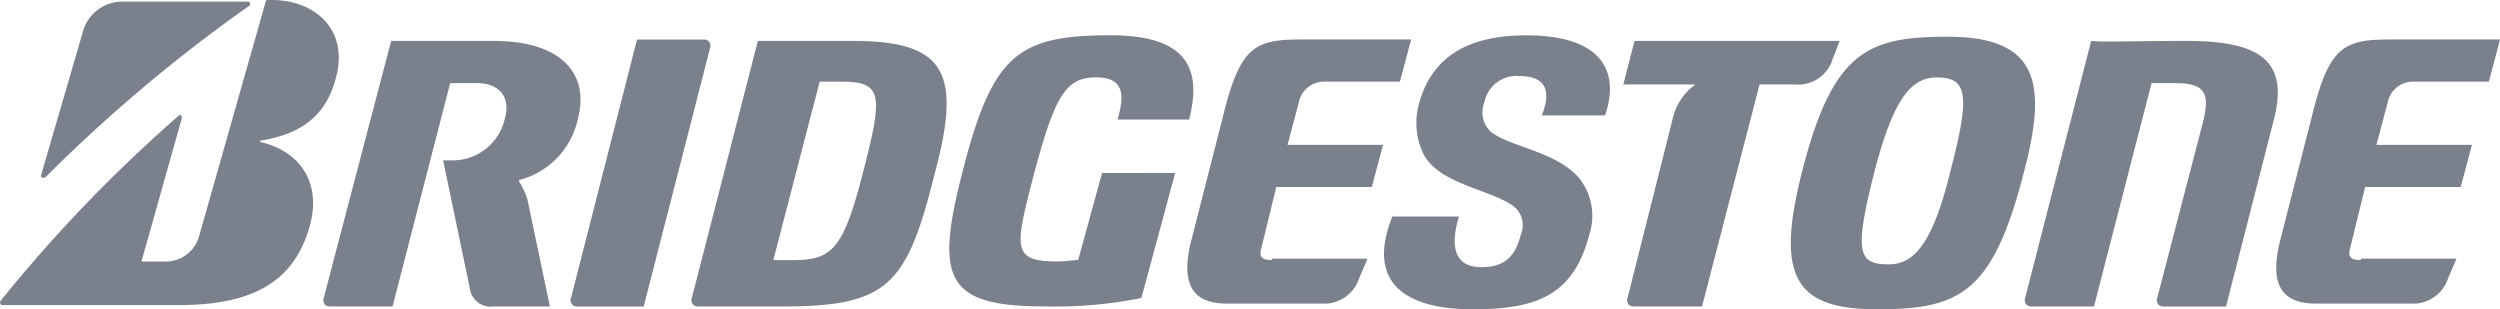 <svg xmlns="http://www.w3.org/2000/svg" width="192.424" height="23.805" viewBox="0 0 192.424 23.805">
  <path id="logo_bridgestone" d="M85.325,13.816l-1.838,6.7c-.433,0-.865.108-1.622.108-3.569,0-3.244-1.081-1.73-6.921,1.622-6.056,2.487-7.245,4.758-7.245,2.163,0,2.163,1.406,1.622,3.244H92.03c.865-3.46.324-6.488-6.056-6.488-7.137,0-9.084,1.514-11.355,10.381-2.163,8.327-1.406,10.489,6.272,10.489a33.308,33.308,0,0,0,7.462-.649l2.6-9.624Zm13.085,6.7c-.757,0-.973-.216-.865-.757l1.19-4.866h7.353l.865-3.244H99.6l.865-3.244a1.983,1.983,0,0,1,1.947-1.622h5.84l.865-3.244h-8.543c-3.569,0-4.65.649-5.948,5.948l-2.487,9.732c-.757,3.244.216,4.65,2.812,4.65H102.3a2.83,2.83,0,0,0,2.812-1.947l.649-1.514H98.41Zm83.808,0c-.757,0-.973-.216-.865-.757l1.19-4.866H189.9l.865-3.244h-7.353l.865-3.244a1.983,1.983,0,0,1,1.947-1.622h5.84l.865-3.244h-8.543c-3.569,0-4.65.649-5.948,5.948l-2.487,9.732c-.757,3.244.216,4.65,2.812,4.65h7.353a2.83,2.83,0,0,0,2.812-1.947l.649-1.514h-7.353ZM66.185,3.651H58.831L53.749,23.441a.477.477,0,0,0,.433.649H60.67c8.219,0,9.624-1.622,11.787-10.273C74.511,6.138,73.322,3.651,66.185,3.651Zm-4.65,16.87H60.021L63.589,6.787h1.73c3.136,0,3.136,1.081,1.622,6.921C65.428,19.656,64.563,20.521,61.535,20.521ZM168.809,3.651c-4.217,0-6.164.108-7.353,0l-5.083,19.789a.477.477,0,0,0,.433.649h4.866L166.105,6.9h1.838c2.379,0,2.7.865,2.055,3.244l-3.46,13.3a.477.477,0,0,0,.433.649h4.866l3.569-13.95C176.811,5.273,174.648,3.651,168.809,3.651Zm-42.5,0L125.445,7h5.407c.108,0,.108.108,0,.108a4.458,4.458,0,0,0-1.622,2.6l-3.46,13.734a.476.476,0,0,0,.433.649h5.3L135.934,7h2.7a2.756,2.756,0,0,0,2.92-1.946l.541-1.406ZM50.072,23.981,55.155,4.192a.477.477,0,0,0-.433-.649H49.531l-5.083,19.9a.477.477,0,0,0,.433.649h5.191ZM150.425,3.327c-6.164,0-8.867,1.081-11.246,10.489-2.055,8.11-.433,10.489,5.84,10.489,6.38,0,8.867-1.3,11.246-10.489C157.995,7.22,157.67,3.327,150.425,3.327Zm-4.542,17.518c-2.379,0-2.7-.865-1.081-7.245,1.406-5.3,2.7-7.137,4.758-7.137,2.379,0,2.6,1.3,1.081,7.137C149.235,19.439,147.721,20.845,145.883,20.845ZM3.68,13.924,6.925,2.786A3.154,3.154,0,0,1,9.844.623h9.733c.216,0,.216.216.108.324A119.277,119.277,0,0,0,4,14.141C3.789,14.249,3.572,14.141,3.68,13.924Zm7.678,6.813L14.494,9.6c0-.216-.108-.324-.216-.216A113.207,113.207,0,0,0,.544,23.657a.207.207,0,0,0,.108.324H14.278c5.731,0,8.867-1.838,10.057-6.056.973-3.46-.865-5.839-3.785-6.488,0,0-.108-.108,0-.108,2.487-.433,4.974-1.406,5.84-4.974C27.363,2.462,24.335.3,20.983.515L15.792,18.791a2.675,2.675,0,0,1-2.379,1.838H11.358ZM41.1,15.871a5.785,5.785,0,0,0-.649-1.406v-.108A6.193,6.193,0,0,0,44.989,9.6c.865-3.352-1.19-5.948-6.488-5.948H30.607L25.416,23.441a.477.477,0,0,0,.433.649h4.866L35.149,6.9H37.2c1.838,0,2.6,1.19,2.163,2.7a4.113,4.113,0,0,1-4,3.244h-.757l2.055,9.841A1.617,1.617,0,0,0,38.5,24.089h4.326Zm66.614,1.19c-2.055,4.974.649,7.245,6.164,7.245,5.083,0,7.786-1.19,8.976-5.839a4.64,4.64,0,0,0-.865-4.326c-1.838-2.055-5.515-2.379-6.813-3.569a2.027,2.027,0,0,1-.433-2.163,2.519,2.519,0,0,1,2.7-2.055c2.271,0,2.379,1.406,1.73,3.028h4.866c1.19-3.46-.324-6.164-6.056-6.164-4.866,0-7.462,1.946-8.327,5.515a5.546,5.546,0,0,0,.433,3.677c1.3,2.271,4.866,2.6,6.813,3.893a1.859,1.859,0,0,1,.649,2.271c-.433,1.73-1.3,2.487-3.028,2.487-1.622,0-2.6-.973-1.73-3.893H107.71Z" transform="translate(-0.5 -0.5)" fill="#7b808d"/>
</svg>
